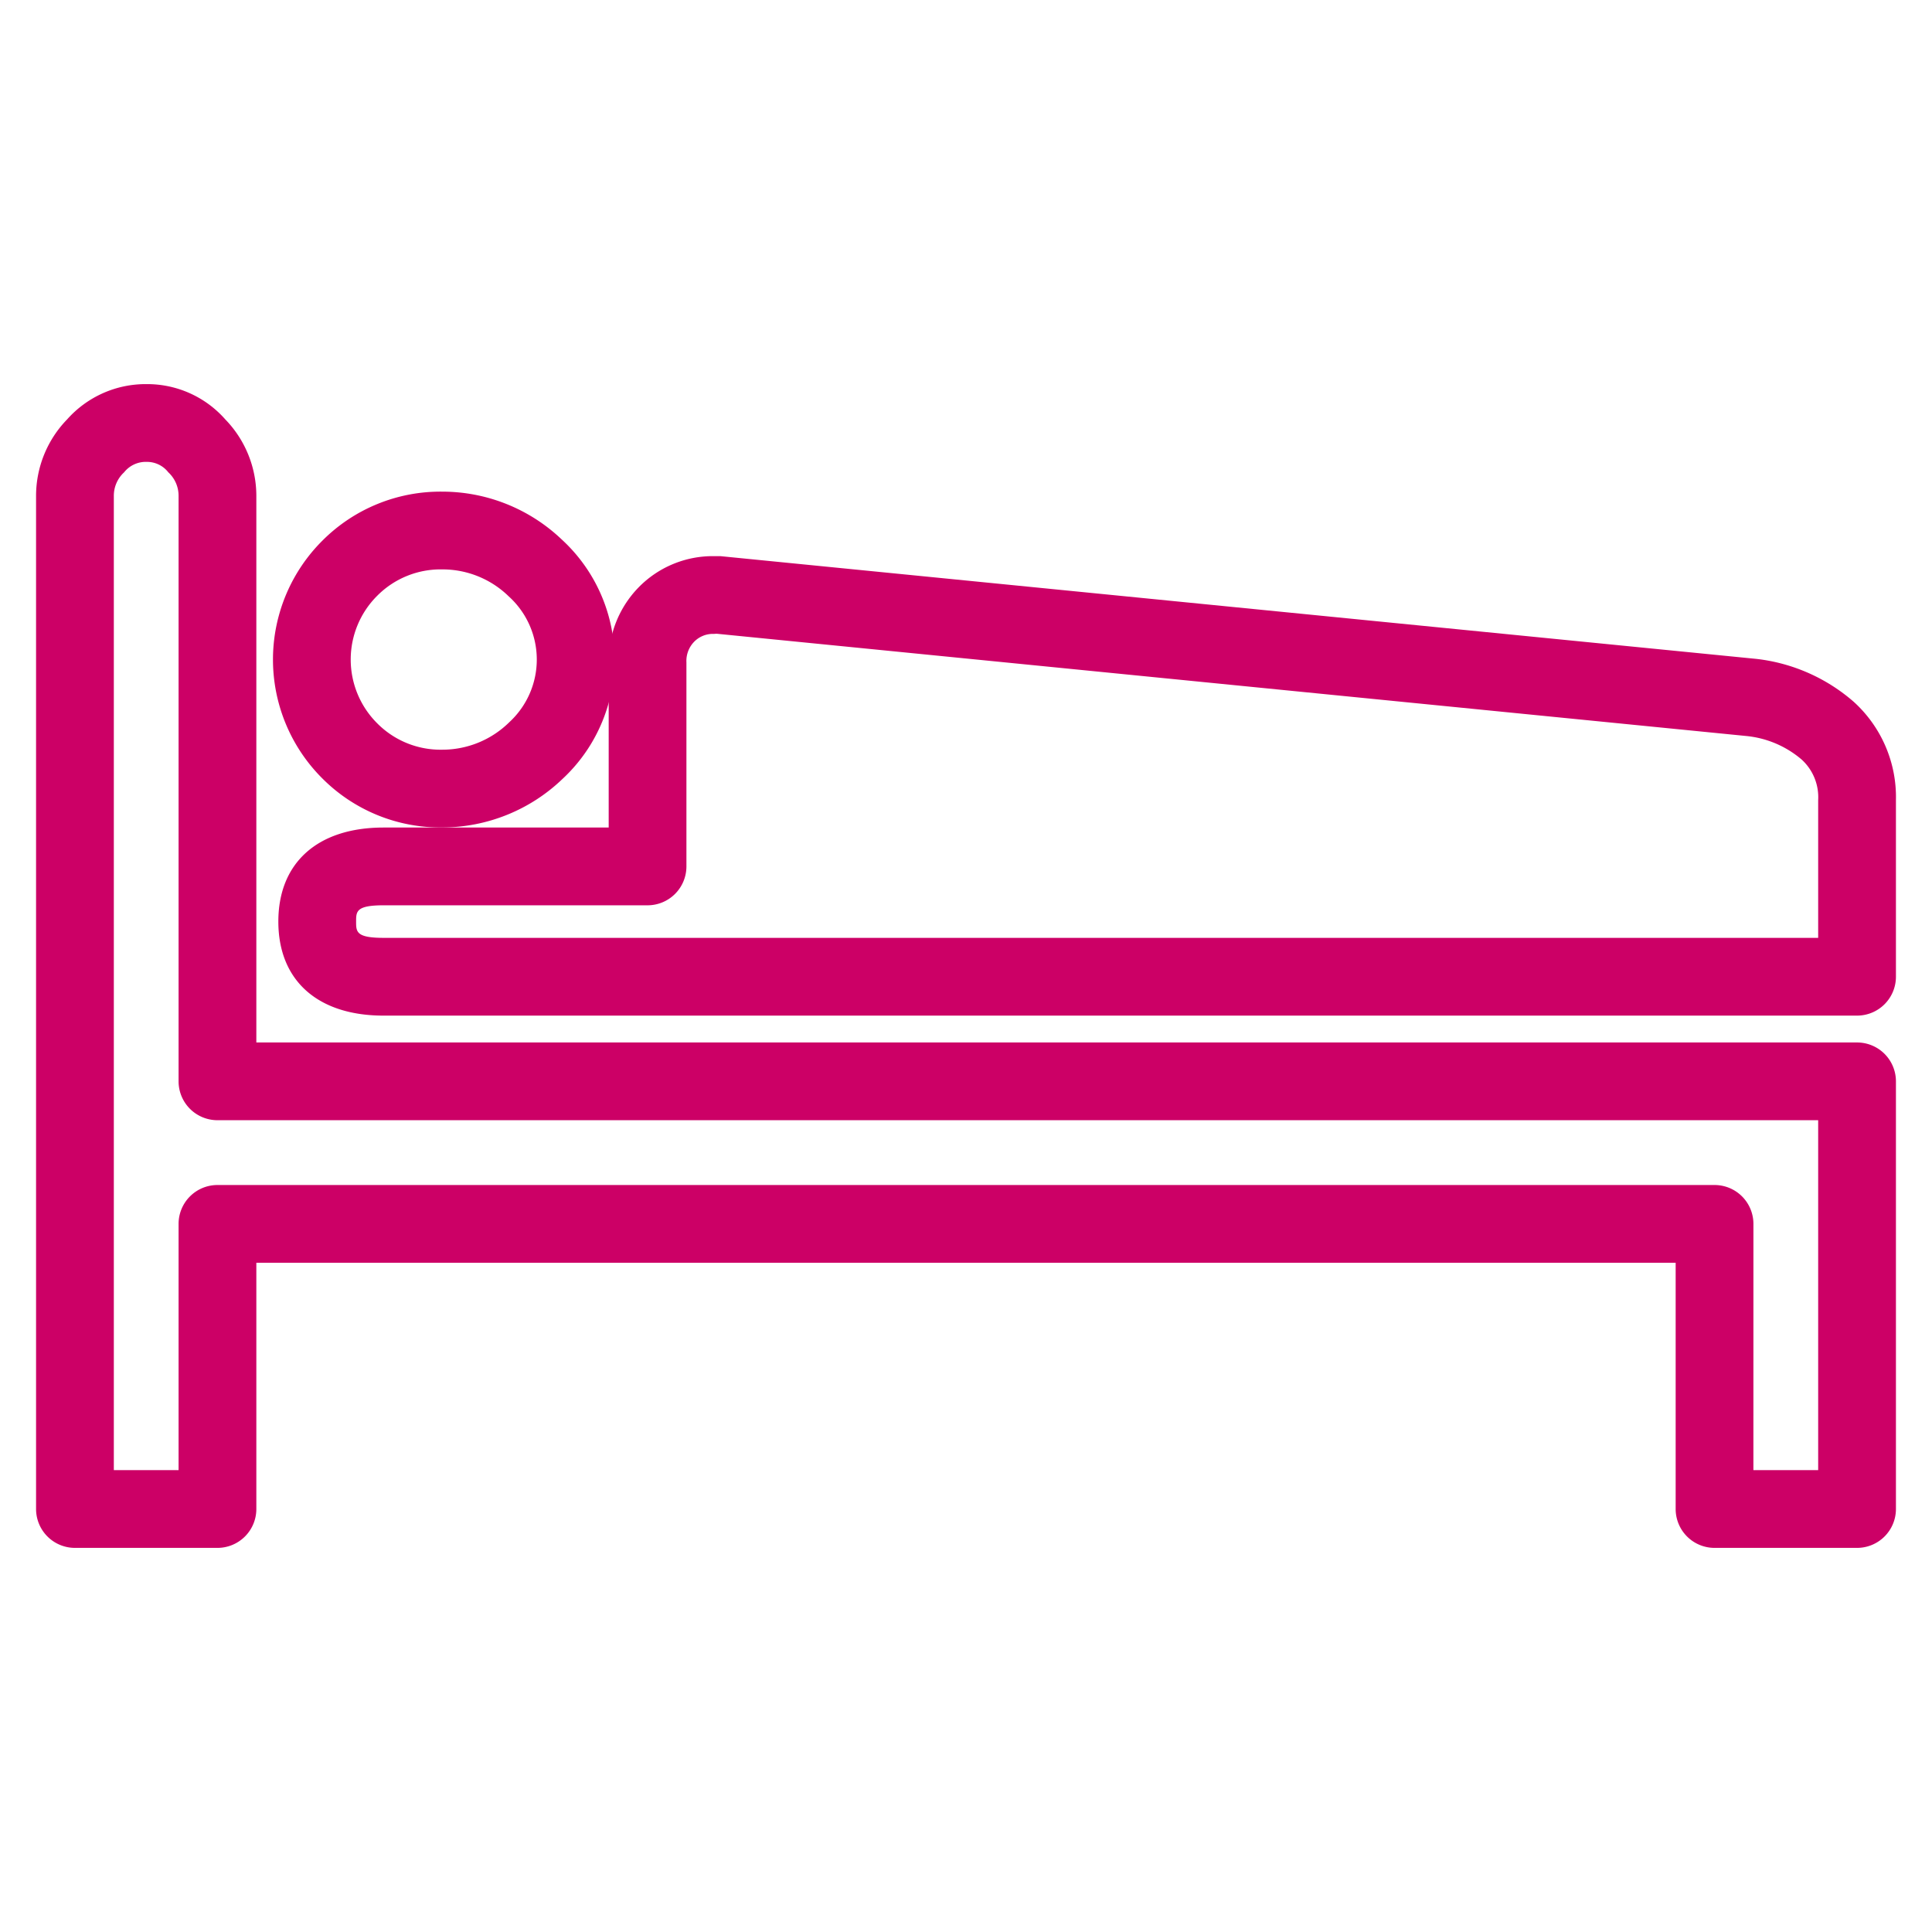 <?xml version="1.0" encoding="UTF-8"?> <svg xmlns="http://www.w3.org/2000/svg" id="Layer_25" data-name="Layer 25" width="72" height="72" viewBox="0 0 72 72"><defs><style>.cls-1{fill:#c06;}</style></defs><path class="cls-1" d="M69.207,57.685H63.896a1.449,1.449,0,0,1-1.449-1.449V47.06H9.553v9.176a1.449,1.449,0,0,1-1.449,1.449H2.793a1.449,1.449,0,0,1-1.449-1.449V18.481A4.091,4.091,0,0,1,2.501,15.63,3.916,3.916,0,0,1,5.469,14.315,3.875,3.875,0,0,1,8.396,15.63a4.094,4.094,0,0,1,1.157,2.852V38.85h59.654a1.449,1.449,0,0,1,1.449,1.449V56.236A1.449,1.449,0,0,1,69.207,57.685Zm-3.863-2.898h2.414v-13.04H8.104a1.449,1.449,0,0,1-1.449-1.449V18.481a1.189,1.189,0,0,0-.383-.88,1.005,1.005,0,0,0-.803-.388,1.031,1.031,0,0,0-.844.389,1.187,1.187,0,0,0-.383.879V54.787H6.655v-9.176a1.449,1.449,0,0,1,1.449-1.449H63.896a1.449,1.449,0,0,1,1.449,1.449Z"></path><path class="cls-1" d="M16.477,30.837a6.209,6.209,0,0,1-4.459-1.822,6.253,6.253,0,0,1,.001-8.871,6.209,6.209,0,0,1,4.458-1.822,6.458,6.458,0,0,1,4.455,1.781,6.072,6.072,0,0,1,.023,8.933A6.481,6.481,0,0,1,16.477,30.837Zm0-9.617a3.324,3.324,0,0,0-2.42.983,3.354,3.354,0,0,0,0,4.752,3.321,3.321,0,0,0,2.42.984,3.553,3.553,0,0,0,2.504-1.025,3.174,3.174,0,0,0-.023-4.69A3.529,3.529,0,0,0,16.477,21.22Z"></path><path class="cls-1" d="M69.207,37.849H14.293c-2.454,0-3.92-1.31-3.92-3.504S11.838,30.84,14.293,30.84h8.391V24.683a3.927,3.927,0,0,1,1.107-2.785,3.864,3.864,0,0,1,2.813-1.172h.243l38.616,3.83a6.663,6.663,0,0,1,3.621,1.599,4.793,4.793,0,0,1,1.572,3.666V36.4A1.449,1.449,0,0,1,69.207,37.849ZM14.293,33.738c-1.022,0-1.022.229-1.022.607s0,.606,1.022.606H67.758V29.822a1.899,1.899,0,0,0-.615-1.515,3.73,3.73,0,0,0-2.031-.875l-38.409-3.815-.1.007a.974.974,0,0,0-.749.308,1.024,1.024,0,0,0-.273.751v7.606a1.449,1.449,0,0,1-1.449,1.449Z"></path></svg> 
